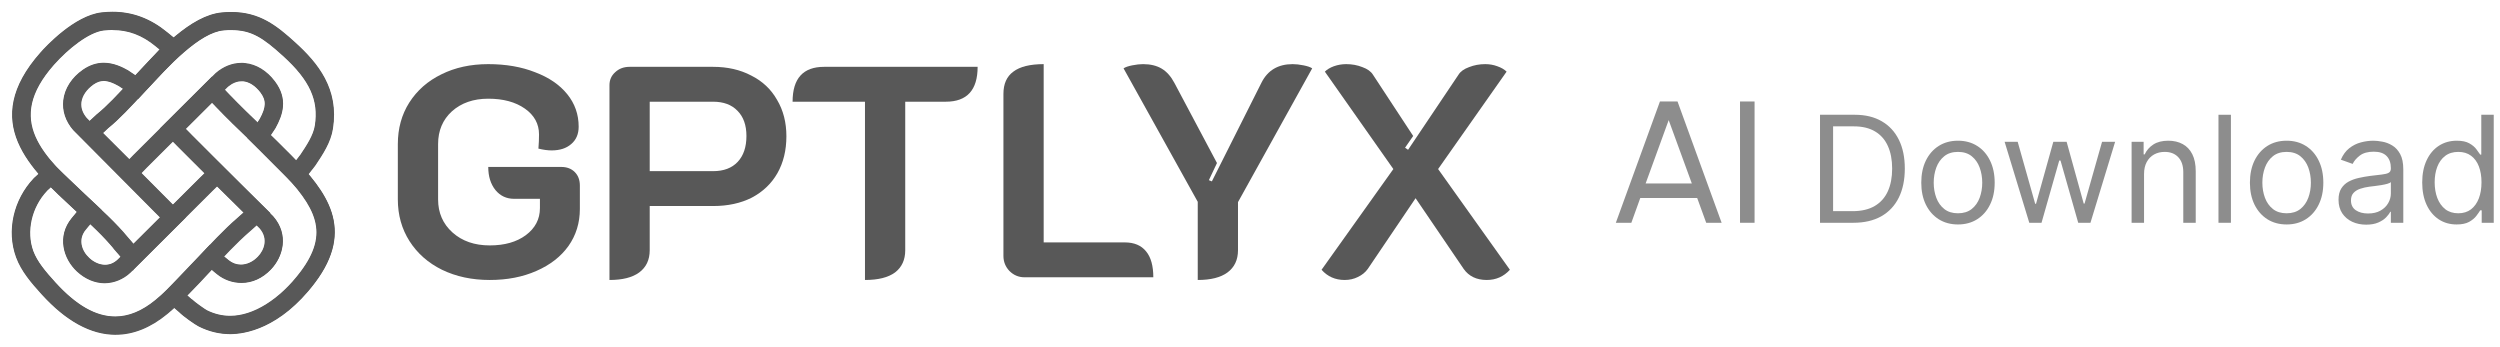 <svg width="202" height="28" viewBox="0 0 202 28" fill="none" xmlns="http://www.w3.org/2000/svg">
<path d="M9.273 20.12C8.398 19.045 7.245 17.986 6.127 16.971C2.486 13.64 -1.64 9.866 3.301 4.279C3.734 3.785 6.031 1.312 8.198 1.052C8.502 1.017 8.805 1 9.091 1C10.695 1 12.134 1.538 13.477 2.64L14.968 3.854L11.154 7.932L9.62 6.908C9.117 6.622 8.727 6.491 8.38 6.491C8.086 6.491 7.808 6.587 7.513 6.795C6.95 7.194 6.595 7.723 6.525 8.261C6.473 8.712 6.621 9.155 6.967 9.563L14.934 17.57L10.703 21.786L9.264 20.12H9.273ZM9.1 2.371C8.866 2.371 8.614 2.388 8.363 2.414C7.149 2.562 5.459 3.915 4.332 5.19C0.284 9.762 3.422 12.634 7.054 15.956C8.198 17.006 9.386 18.09 10.331 19.244L10.79 19.773L13.001 17.57L12.558 17.128L5.953 10.482C5.338 9.771 5.069 8.947 5.164 8.096C5.277 7.159 5.832 6.301 6.725 5.676C7.245 5.312 7.808 5.121 8.38 5.121C9.178 5.121 9.871 5.468 10.331 5.728L10.365 5.754L10.946 6.144L12.957 3.993L12.61 3.707C11.501 2.796 10.383 2.379 9.091 2.379H9.1V2.371Z" fill="#585858" stroke="#585858" stroke-width="0.1"/>
<path d="M10.71 21.734L9.297 20.103C8.413 19.019 7.26 17.969 6.151 16.945C2.519 13.623 -1.59 9.866 3.325 4.305C3.758 3.811 6.047 1.347 8.205 1.087C10.164 0.853 11.88 1.373 13.458 2.666L14.914 3.854L11.144 7.88L9.635 6.873C8.708 6.344 8.118 6.309 7.486 6.76C6.914 7.16 6.549 7.706 6.48 8.253C6.419 8.721 6.575 9.164 6.931 9.58L14.88 17.561L10.701 21.725H10.71V21.734ZM10.303 19.27L10.788 19.826L13.051 17.57L12.583 17.102L5.977 10.456C5.371 9.753 5.102 8.938 5.206 8.096C5.319 7.177 5.865 6.318 6.749 5.702C8.144 4.722 9.453 5.268 10.32 5.763L10.355 5.789L10.962 6.188L13.025 3.984L12.643 3.672C11.334 2.596 9.973 2.189 8.361 2.379C7.139 2.527 5.44 3.88 4.304 5.164C0.23 9.762 3.386 12.642 7.026 15.982C8.17 17.032 9.358 18.116 10.303 19.27Z" fill="#585858" stroke="#585858" stroke-width="0.1"/>
<path d="M9.332 27C7.356 27 5.362 25.907 3.412 23.764C2.562 22.827 1.756 21.89 1.348 20.78C0.568 18.663 1.123 16.173 2.761 14.438L2.796 14.403L4.148 13.171L8.162 16.997L6.888 18.533C6.22 19.34 6.549 20.303 7.182 20.884C7.564 21.239 8.04 21.448 8.491 21.448C8.89 21.448 9.245 21.3 9.557 20.997L16.154 14.429L17.549 13.067L21.78 17.223L20.15 18.672C19.075 19.6 18.026 20.736 17.021 21.829C15.894 23.044 14.732 24.302 13.501 25.326C12.158 26.436 10.762 27 9.349 27H9.332ZM3.75 15.401C2.501 16.737 2.059 18.706 2.64 20.303C2.961 21.179 3.672 22.003 4.426 22.836C6.125 24.71 7.72 25.621 9.315 25.621C10.415 25.621 11.516 25.161 12.6 24.267C13.761 23.304 14.897 22.081 15.989 20.892C17.029 19.773 18.096 18.611 19.223 17.639L19.751 17.171L17.541 14.993L17.116 15.41L10.52 21.986C9.956 22.523 9.202 22.836 8.448 22.836C7.694 22.836 6.905 22.515 6.246 21.899C5.145 20.875 4.651 19.088 5.83 17.657L6.281 17.11L4.122 15.054L3.741 15.401H3.75Z" fill="#585858" stroke="#585858" stroke-width="0.1"/>
<path d="M9.332 26.957C7.373 26.957 5.388 25.881 3.438 23.729C2.588 22.793 1.791 21.856 1.383 20.754C0.612 18.654 1.158 16.182 2.788 14.456L2.822 14.421L4.14 13.215L8.101 16.989L6.853 18.498C6.168 19.331 6.506 20.303 7.148 20.901C7.789 21.5 8.786 21.769 9.575 21.014L16.171 14.447L17.541 13.111L21.71 17.206L20.107 18.628C19.032 19.557 17.983 20.693 16.969 21.786C15.842 23.001 14.68 24.259 13.458 25.274C12.115 26.384 10.728 26.939 9.323 26.939V26.957H9.332ZM3.724 15.366C2.467 16.711 2.016 18.698 2.606 20.303C2.935 21.188 3.637 22.012 4.4 22.853C7.278 26.028 9.965 26.497 12.626 24.285C13.788 23.322 14.923 22.099 16.015 20.91C17.055 19.791 18.122 18.637 19.249 17.657L19.803 17.162L17.532 14.933L17.081 15.375L10.485 21.951C9.497 22.897 7.763 23.261 6.264 21.856C5.18 20.84 4.686 19.079 5.856 17.665L6.333 17.093L4.131 14.993L3.724 15.366Z" fill="#585858" stroke="#585858" stroke-width="0.1"/>
<path d="M18.607 26.948C17.74 26.948 16.882 26.74 16.076 26.332C15.807 26.202 14.828 25.517 14.507 25.187L13.051 23.929L16.969 19.843L18.451 21.066C18.754 21.309 19.101 21.43 19.465 21.43C19.959 21.43 20.471 21.196 20.869 20.78C21.398 20.233 21.754 19.288 21.025 18.429L14.498 11.914L12.99 10.387L17.142 6.249L18.486 7.654C19.344 8.548 20.263 9.433 21.147 10.283C21.927 11.029 22.742 11.81 23.513 12.599C26.374 15.523 28.662 18.507 25.403 22.827C22.594 26.549 19.708 26.948 18.598 26.948H18.607ZM15.521 24.259C15.686 24.424 16.509 25.013 16.691 25.109C17.298 25.413 17.939 25.569 18.598 25.569C20.488 25.569 22.629 24.233 24.311 22.003C26.703 18.828 25.646 16.755 22.534 13.571C21.78 12.799 20.973 12.035 20.202 11.289C19.3 10.43 18.373 9.537 17.497 8.617L17.125 8.227L14.94 10.404L15.478 10.951L22.048 17.518C23.305 18.967 22.828 20.719 21.858 21.734C21.19 22.437 20.375 22.81 19.509 22.81C18.815 22.81 18.139 22.576 17.593 22.142L17.081 21.726L15.044 23.851L15.512 24.267L15.521 24.259Z" fill="#585858" stroke="#585858" stroke-width="0.1"/>
<path d="M18.607 26.913C17.784 26.913 16.934 26.731 16.093 26.306C15.842 26.184 14.862 25.508 14.542 25.169L13.111 23.929L16.986 19.895L18.442 21.092C19.301 21.769 20.297 21.439 20.904 20.806C21.442 20.242 21.806 19.279 21.06 18.403L14.533 11.887L13.051 10.387L17.151 6.301L18.468 7.68C19.327 8.574 20.245 9.458 21.138 10.309C21.918 11.055 22.733 11.835 23.505 12.625C26.348 15.54 28.636 18.507 25.394 22.801C23.747 24.979 21.277 26.904 18.625 26.904H18.607V26.913ZM15.495 24.285C15.66 24.449 16.492 25.048 16.674 25.143C19.517 26.566 22.499 24.467 24.346 22.029C26.755 18.828 25.698 16.746 22.569 13.544C21.814 12.772 21.008 12 20.237 11.263C19.335 10.404 18.408 9.51 17.532 8.6L17.134 8.183L14.897 10.413L15.461 10.985L22.04 17.552C23.279 18.984 22.811 20.719 21.849 21.717C20.453 23.174 18.685 22.949 17.628 22.116L17.09 21.673L15.001 23.851L15.495 24.293V24.285Z" fill="#585858" stroke="#585858" stroke-width="0.1"/>
<path d="M20.055 11.124L21.034 9.632C21.572 8.652 21.58 8.096 21.078 7.428C20.67 6.899 20.176 6.57 19.665 6.518H19.509C19.127 6.518 18.746 6.674 18.382 6.977L11.803 13.536L10.476 14.907L6.29 10.725L7.85 9.276C8.639 8.652 9.601 7.619 10.615 6.518C12.886 4.062 15.46 1.278 17.948 1.052C18.2 1.026 18.442 1.017 18.677 1.017C20.956 1.017 22.317 2.093 23.86 3.499C25.628 5.112 27.362 7.186 26.851 10.395C26.677 11.506 26.027 12.46 25.464 13.31L25.394 13.406L24.033 15.141L20.046 11.142V11.124H20.055ZM23.912 13.05L24.32 12.521C24.805 11.792 25.36 10.968 25.49 10.161C25.819 8.096 25.074 6.457 22.924 4.505C21.277 3.004 20.332 2.379 18.694 2.379C18.494 2.379 18.286 2.379 18.061 2.405C16.102 2.579 13.614 5.268 11.612 7.428C10.563 8.556 9.575 9.632 8.708 10.317L8.257 10.742L10.45 12.929L10.814 12.556L17.463 5.936C18.078 5.407 18.789 5.13 19.5 5.13C19.604 5.13 19.708 5.13 19.812 5.147C20.696 5.242 21.537 5.754 22.17 6.596C23.245 8.018 22.794 9.276 22.222 10.317L22.196 10.361L21.814 10.933L23.912 13.041V13.05Z" fill="#585858" stroke="#585858" stroke-width="0.1"/>
<path d="M24.033 15.063L20.098 11.115L21.06 9.649C21.606 8.652 21.615 8.088 21.103 7.411C20.696 6.873 20.185 6.544 19.665 6.483C19.214 6.431 18.772 6.587 18.347 6.943L11.759 13.501L10.459 14.846L6.324 10.716L7.858 9.294C8.647 8.678 9.609 7.637 10.632 6.535C12.895 4.088 15.469 1.304 17.939 1.087C20.653 0.844 22.092 1.946 23.825 3.525C25.585 5.129 27.319 7.194 26.807 10.387C26.634 11.489 25.992 12.443 25.42 13.284L25.351 13.38L24.016 15.08L24.033 15.063ZM21.771 10.951L23.921 13.102L24.354 12.547C24.848 11.818 25.403 10.985 25.533 10.17C25.862 8.096 25.117 6.448 22.958 4.479C21.233 2.909 20.185 2.189 18.061 2.379C16.084 2.562 13.597 5.251 11.594 7.42C10.546 8.548 9.557 9.615 8.699 10.3L8.214 10.751L10.459 12.998L10.849 12.599L17.497 5.98C18.2 5.381 18.997 5.112 19.812 5.199C20.687 5.294 21.52 5.806 22.144 6.63C23.21 8.036 22.759 9.276 22.187 10.317L22.161 10.361L21.762 10.959H21.771V10.951Z" fill="#585858" stroke="#585858" stroke-width="0.1"/>
<path d="M39.572 22.622C38.132 22.622 36.846 22.347 35.713 21.797C34.597 21.246 33.723 20.477 33.092 19.489C32.461 18.501 32.145 17.376 32.145 16.113V11.643C32.145 10.38 32.453 9.262 33.068 8.291C33.699 7.303 34.564 6.542 35.664 6.007C36.765 5.457 38.027 5.182 39.451 5.182C40.875 5.182 42.137 5.4 43.237 5.837C44.354 6.258 45.219 6.849 45.834 7.611C46.449 8.372 46.756 9.246 46.756 10.234C46.756 10.833 46.554 11.303 46.15 11.643C45.761 11.983 45.235 12.153 44.572 12.153C44.248 12.153 43.892 12.104 43.504 12.007C43.536 11.619 43.553 11.238 43.553 10.866C43.553 10.007 43.172 9.311 42.412 8.777C41.651 8.242 40.664 7.975 39.451 7.975C38.253 7.975 37.275 8.315 36.514 8.995C35.77 9.675 35.398 10.558 35.398 11.643V16.113C35.398 17.197 35.786 18.088 36.563 18.785C37.339 19.481 38.342 19.829 39.572 19.829C40.77 19.829 41.74 19.554 42.485 19.003C43.245 18.436 43.626 17.708 43.626 16.817V16.064H41.538C40.923 16.064 40.422 15.829 40.033 15.359C39.645 14.874 39.451 14.25 39.451 13.489H45.349C45.802 13.489 46.166 13.627 46.441 13.902C46.716 14.177 46.853 14.542 46.853 14.995V16.89C46.853 18.007 46.546 19.003 45.931 19.878C45.316 20.736 44.451 21.408 43.334 21.894C42.234 22.38 40.98 22.622 39.572 22.622Z" fill="#585858"/>
<path d="M49.245 6.882C49.245 6.461 49.398 6.113 49.706 5.837C50.013 5.546 50.402 5.4 50.871 5.4H57.618C58.783 5.4 59.811 5.635 60.701 6.105C61.607 6.558 62.303 7.214 62.788 8.072C63.29 8.914 63.541 9.894 63.541 11.011C63.541 12.145 63.298 13.141 62.812 13.999C62.327 14.841 61.639 15.497 60.749 15.967C59.859 16.42 58.816 16.647 57.618 16.647H52.497V20.218C52.497 20.995 52.214 21.594 51.648 22.015C51.097 22.42 50.297 22.622 49.245 22.622V6.882ZM57.618 13.829C58.476 13.829 59.139 13.578 59.609 13.076C60.078 12.574 60.312 11.878 60.312 10.987C60.312 10.113 60.07 9.432 59.584 8.947C59.115 8.461 58.46 8.218 57.618 8.218H52.497V13.829H57.618Z" fill="#585858"/>
<path d="M69.89 8.218H64.041C64.041 6.339 64.891 5.4 66.59 5.4H78.992C78.992 7.279 78.135 8.218 76.419 8.218H73.143V20.218C73.143 20.995 72.868 21.594 72.317 22.015C71.767 22.42 70.958 22.622 69.89 22.622V8.218Z" fill="#585858"/>
<path d="M82.776 22.404C82.307 22.404 81.902 22.234 81.562 21.894C81.239 21.554 81.077 21.149 81.077 20.679V7.586C81.077 6.777 81.344 6.177 81.878 5.789C82.412 5.384 83.229 5.182 84.329 5.182V19.586H90.882C91.643 19.586 92.217 19.829 92.606 20.315C92.994 20.784 93.188 21.481 93.188 22.404H82.776Z" fill="#585858"/>
<path d="M96.778 16.307L90.783 5.522C90.929 5.424 91.163 5.343 91.487 5.279C91.81 5.214 92.102 5.182 92.361 5.182C92.959 5.182 93.461 5.303 93.865 5.546C94.27 5.789 94.61 6.169 94.885 6.688L98.331 13.173L97.676 14.558L97.919 14.655L101.923 6.688C102.425 5.684 103.266 5.182 104.448 5.182C104.707 5.182 104.998 5.214 105.321 5.279C105.645 5.343 105.88 5.424 106.025 5.522L100.03 16.331V20.218C100.03 20.995 99.747 21.594 99.181 22.015C98.631 22.42 97.83 22.622 96.778 22.622V16.307Z" fill="#585858"/>
<path d="M108.651 22.622C107.89 22.622 107.267 22.347 106.782 21.797L112.583 13.659L107.049 5.789C107.227 5.611 107.47 5.465 107.777 5.352C108.101 5.238 108.432 5.182 108.772 5.182C109.241 5.182 109.678 5.262 110.083 5.424C110.487 5.57 110.771 5.773 110.932 6.032L114.185 10.987L113.529 11.934L113.772 12.104L117.85 6.032C118.011 5.773 118.295 5.57 118.699 5.424C119.104 5.262 119.541 5.182 120.01 5.182C120.35 5.182 120.673 5.238 120.981 5.352C121.304 5.465 121.555 5.611 121.733 5.789L116.199 13.659L122 21.797C121.498 22.347 120.875 22.622 120.131 22.622C119.306 22.622 118.683 22.323 118.262 21.724L114.379 16.015L110.52 21.724C110.326 21.999 110.059 22.218 109.719 22.38C109.395 22.541 109.039 22.622 108.651 22.622Z" fill="#585858"/>
<path d="M140.593 18V8.2H141.769V18H140.593Z" fill="#8D8D8D"/>
<path d="M134.123 8.2H135.544L139.107 18H137.861L137.133 15.998H132.534L131.813 18H130.56L134.123 8.2ZM132.968 14.822H136.699L134.83 9.705L132.968 14.822Z" fill="#8D8D8D"/>
<path d="M198.494 18.136C197.948 18.136 197.467 17.999 197.049 17.723C196.631 17.445 196.305 17.053 196.069 16.547C195.833 16.038 195.715 15.438 195.715 14.744C195.715 14.057 195.833 13.46 196.069 12.955C196.305 12.449 196.633 12.058 197.053 11.783C197.474 11.507 197.96 11.369 198.511 11.369C198.937 11.369 199.273 11.44 199.521 11.582C199.771 11.722 199.961 11.881 200.092 12.06C200.225 12.236 200.329 12.381 200.403 12.494H200.488V9.273H201.494V18H200.522V16.994H200.403C200.329 17.114 200.224 17.264 200.087 17.446C199.951 17.625 199.756 17.785 199.504 17.928C199.251 18.067 198.914 18.136 198.494 18.136ZM198.63 17.233C199.033 17.233 199.374 17.128 199.653 16.918C199.931 16.705 200.143 16.41 200.288 16.035C200.433 15.658 200.505 15.222 200.505 14.727C200.505 14.239 200.434 13.811 200.292 13.445C200.15 13.075 199.94 12.788 199.661 12.584C199.383 12.376 199.039 12.273 198.63 12.273C198.204 12.273 197.849 12.382 197.565 12.601C197.283 12.817 197.072 13.111 196.93 13.483C196.79 13.852 196.721 14.267 196.721 14.727C196.721 15.193 196.792 15.617 196.934 15.997C197.079 16.375 197.292 16.676 197.573 16.901C197.857 17.122 198.21 17.233 198.63 17.233Z" fill="#8D8D8D"/>
<path d="M191.186 18.153C190.772 18.153 190.395 18.075 190.057 17.919C189.719 17.76 189.451 17.531 189.252 17.233C189.053 16.932 188.953 16.568 188.953 16.142C188.953 15.767 189.027 15.463 189.175 15.23C189.323 14.994 189.52 14.81 189.767 14.676C190.015 14.543 190.287 14.443 190.586 14.378C190.887 14.31 191.189 14.256 191.493 14.216C191.891 14.165 192.213 14.126 192.461 14.101C192.711 14.072 192.892 14.026 193.006 13.96C193.123 13.895 193.181 13.781 193.181 13.619V13.585C193.181 13.165 193.066 12.838 192.836 12.605C192.608 12.372 192.263 12.256 191.8 12.256C191.32 12.256 190.944 12.361 190.671 12.571C190.398 12.781 190.206 13.006 190.096 13.244L189.141 12.903C189.311 12.506 189.539 12.196 189.823 11.974C190.11 11.75 190.422 11.594 190.76 11.506C191.101 11.415 191.436 11.369 191.766 11.369C191.976 11.369 192.218 11.395 192.49 11.446C192.766 11.494 193.032 11.595 193.287 11.749C193.546 11.902 193.76 12.133 193.931 12.443C194.101 12.753 194.186 13.168 194.186 13.688V18H193.181V17.114H193.13C193.061 17.256 192.948 17.408 192.789 17.57C192.63 17.732 192.418 17.869 192.154 17.983C191.89 18.097 191.567 18.153 191.186 18.153ZM191.34 17.25C191.738 17.25 192.073 17.172 192.346 17.016C192.621 16.859 192.828 16.658 192.968 16.41C193.11 16.163 193.181 15.903 193.181 15.631V14.71C193.138 14.761 193.044 14.808 192.899 14.851C192.757 14.891 192.593 14.926 192.405 14.957C192.221 14.986 192.04 15.011 191.864 15.034C191.691 15.054 191.55 15.071 191.442 15.085C191.181 15.119 190.936 15.175 190.709 15.251C190.485 15.325 190.303 15.438 190.164 15.588C190.027 15.736 189.959 15.938 189.959 16.193C189.959 16.543 190.088 16.807 190.347 16.986C190.608 17.162 190.939 17.25 191.34 17.25Z" fill="#8D8D8D"/>
<path d="M184.759 18.136C184.168 18.136 183.65 17.996 183.204 17.715C182.761 17.433 182.414 17.04 182.164 16.534C181.917 16.028 181.793 15.438 181.793 14.761C181.793 14.08 181.917 13.484 182.164 12.976C182.414 12.467 182.761 12.072 183.204 11.791C183.65 11.51 184.168 11.369 184.759 11.369C185.35 11.369 185.867 11.51 186.31 11.791C186.756 12.072 187.103 12.467 187.35 12.976C187.6 13.484 187.725 14.08 187.725 14.761C187.725 15.438 187.6 16.028 187.35 16.534C187.103 17.04 186.756 17.433 186.31 17.715C185.867 17.996 185.35 18.136 184.759 18.136ZM184.759 17.233C185.208 17.233 185.577 17.118 185.867 16.888C186.157 16.658 186.371 16.355 186.511 15.98C186.65 15.605 186.719 15.199 186.719 14.761C186.719 14.324 186.65 13.916 186.511 13.538C186.371 13.161 186.157 12.855 185.867 12.622C185.577 12.389 185.208 12.273 184.759 12.273C184.31 12.273 183.941 12.389 183.651 12.622C183.362 12.855 183.147 13.161 183.008 13.538C182.869 13.916 182.799 14.324 182.799 14.761C182.799 15.199 182.869 15.605 183.008 15.98C183.147 16.355 183.362 16.658 183.651 16.888C183.941 17.118 184.31 17.233 184.759 17.233Z" fill="#8D8D8D"/>
<path d="M180.258 9.273V18H179.253V9.273H180.258Z" fill="#8D8D8D"/>
<path d="M173.239 14.062V18H172.233V11.455H173.205V12.477H173.29C173.443 12.145 173.676 11.878 173.989 11.676C174.301 11.472 174.705 11.369 175.199 11.369C175.642 11.369 176.03 11.46 176.362 11.642C176.695 11.821 176.953 12.094 177.138 12.46C177.322 12.824 177.415 13.284 177.415 13.841V18H176.409V13.909C176.409 13.395 176.276 12.994 176.009 12.707C175.741 12.418 175.375 12.273 174.909 12.273C174.588 12.273 174.301 12.342 174.048 12.482C173.798 12.621 173.601 12.824 173.456 13.091C173.311 13.358 173.239 13.682 173.239 14.062Z" fill="#8D8D8D"/>
<path d="M163.966 18L161.972 11.455H163.028L164.443 16.466H164.511L165.909 11.455H166.983L168.364 16.449H168.432L169.847 11.455H170.903L168.909 18H167.92L166.489 12.972H166.386L164.955 18H163.966Z" fill="#8D8D8D"/>
<path d="M158.205 18.136C157.614 18.136 157.095 17.996 156.649 17.715C156.206 17.433 155.859 17.04 155.609 16.534C155.362 16.028 155.239 15.438 155.239 14.761C155.239 14.08 155.362 13.484 155.609 12.976C155.859 12.467 156.206 12.072 156.649 11.791C157.095 11.51 157.614 11.369 158.205 11.369C158.795 11.369 159.313 11.51 159.756 11.791C160.202 12.072 160.548 12.467 160.795 12.976C161.045 13.484 161.17 14.08 161.17 14.761C161.17 15.438 161.045 16.028 160.795 16.534C160.548 17.04 160.202 17.433 159.756 17.715C159.313 17.996 158.795 18.136 158.205 18.136ZM158.205 17.233C158.653 17.233 159.023 17.118 159.313 16.888C159.602 16.658 159.817 16.355 159.956 15.98C160.095 15.605 160.165 15.199 160.165 14.761C160.165 14.324 160.095 13.916 159.956 13.538C159.817 13.161 159.602 12.855 159.313 12.622C159.023 12.389 158.653 12.273 158.205 12.273C157.756 12.273 157.386 12.389 157.097 12.622C156.807 12.855 156.592 13.161 156.453 13.538C156.314 13.916 156.244 14.324 156.244 14.761C156.244 15.199 156.314 15.605 156.453 15.98C156.592 16.355 156.807 16.658 157.097 16.888C157.386 17.118 157.756 17.233 158.205 17.233Z" fill="#8D8D8D"/>
<path d="M149.75 18H147.057V9.273H149.869C150.716 9.273 151.44 9.447 152.043 9.797C152.645 10.143 153.107 10.642 153.428 11.293C153.749 11.94 153.909 12.716 153.909 13.619C153.909 14.528 153.747 15.311 153.423 15.967C153.099 16.621 152.628 17.124 152.009 17.476C151.389 17.825 150.636 18 149.75 18ZM148.114 17.062H149.682C150.403 17.062 151.001 16.923 151.476 16.645C151.95 16.366 152.304 15.97 152.537 15.456C152.77 14.942 152.886 14.33 152.886 13.619C152.886 12.915 152.771 12.308 152.541 11.8C152.311 11.288 151.967 10.896 151.51 10.624C151.053 10.348 150.483 10.21 149.801 10.21H148.114V17.062Z" fill="#8D8D8D"/>
</svg>
